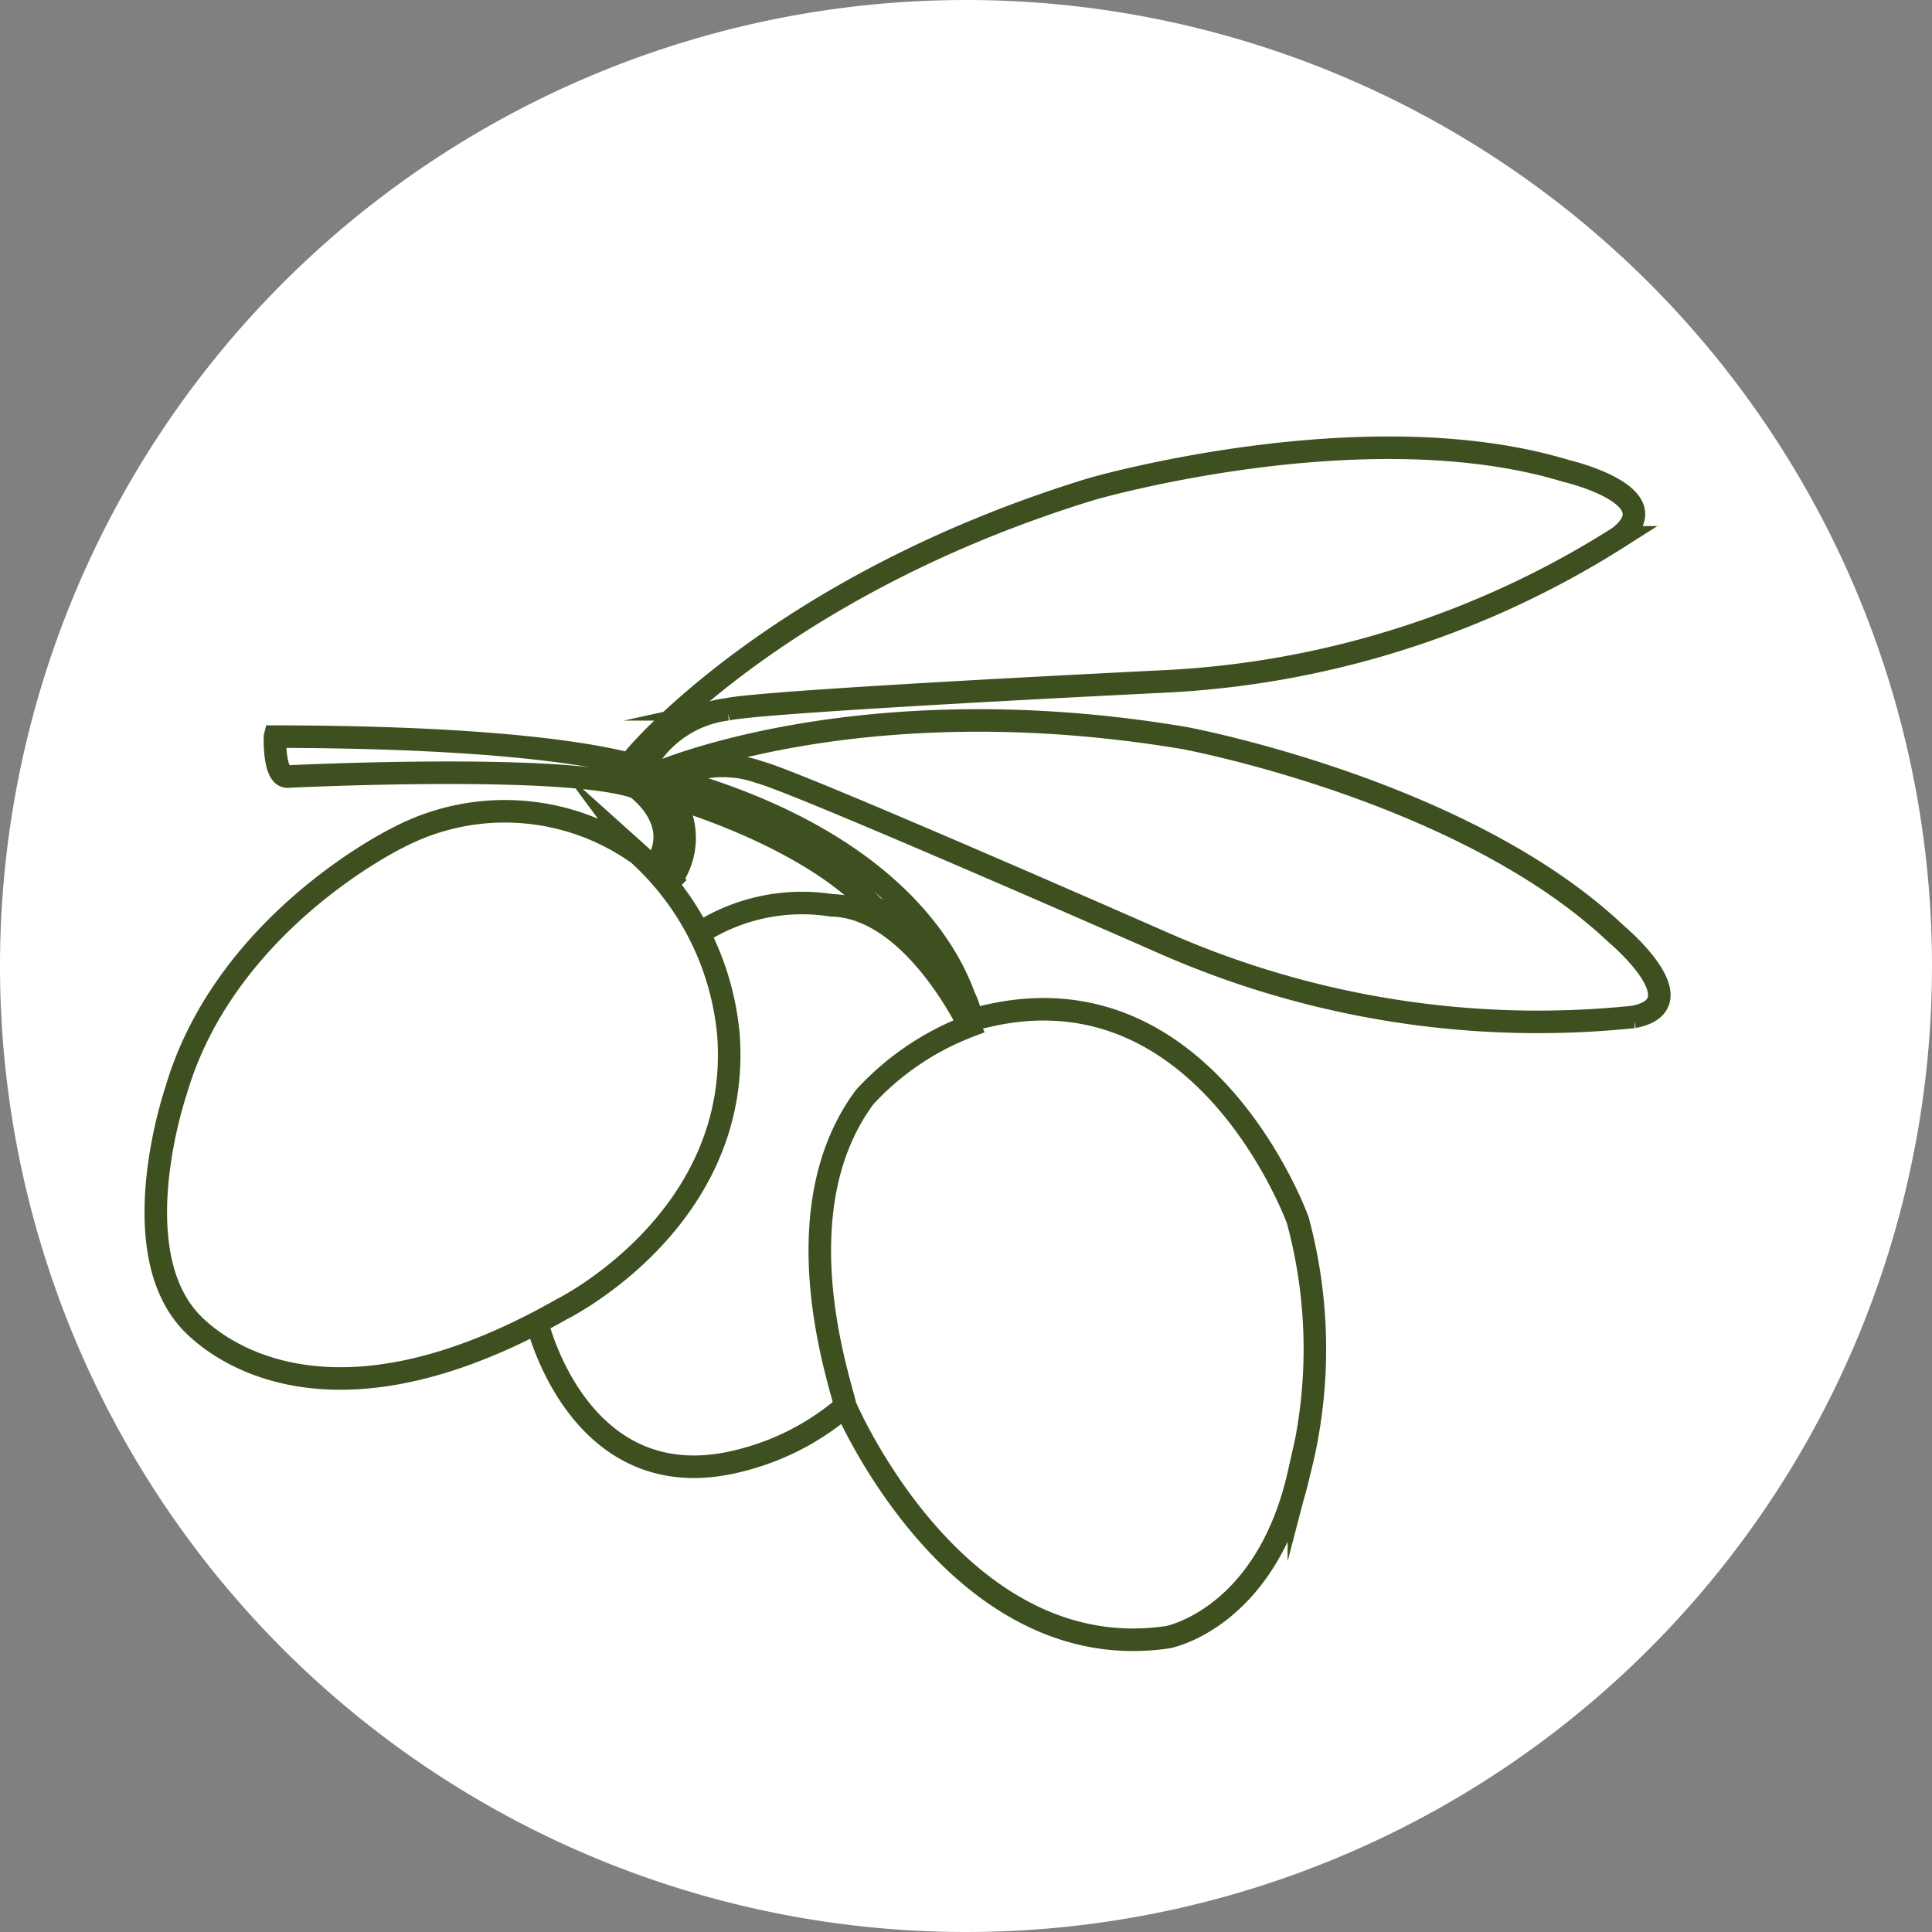 <svg xmlns="http://www.w3.org/2000/svg" xmlns:xlink="http://www.w3.org/1999/xlink" width="60" height="60" viewBox="0 0 60 60">
  <rect x="0" y="0" width="60" height="60" fill="#808080" stroke="none"/>
  <defs>
    <clipPath id="clip-path">
      <circle id="Ellisse_10" data-name="Ellisse 10" cx="29.754" cy="29.754" r="29.754" transform="translate(0 0)" fill="#fff" stroke="#707070" stroke-width="1"/>
    </clipPath>
  </defs>
  <g id="tab1_olivo" data-name="tab1 olivo" transform="translate(-315 -7805)">
    <path id="Tracciato_3634" data-name="Tracciato 3634" d="M30,0A30,30,0,1,1,0,30,30,30,0,0,1,30,0Z" transform="translate(315 7805)" fill="#fff"/>
    <g id="Gruppo_di_maschere_2" data-name="Gruppo di maschere 2" transform="translate(315.131 7805.131)" clip-path="url(#clip-path)">
      <g id="b" transform="translate(4.707 13.771)">
        <g id="c" transform="translate(0 0)">
          <path id="Tracciato_3633" data-name="Tracciato 3633" d="M15.705,10.353s6.313-2.815,16.437-1.119c0,0,8.682,1.6,13.421,6.085,0,0,2.614,2.177.542,2.579A28.839,28.839,0,0,1,31.478,15.59S20.155,10.607,18.966,10.3a3.406,3.406,0,0,0-3.025.367l-.227-.306Zm-.621-.516S19.474,4.5,29.283,1.5c0,0,8.481-2.457,14.723-.56,0,0,3.314.769,1.635,2.063a28.932,28.932,0,0,1-14.12,4.476s-12.354.6-13.561.866a3.411,3.411,0,0,0-2.535,1.679l-.341-.175Zm6.54,20.144s3.462,8.157,10.02,7.178c0,0,3.051-.568,4.066-5.08a15.317,15.317,0,0,0-.035-7.869S32.684,15.9,25.532,18M3.911,9.2s-.044,1.233.385,1.233c0,0,8.664-.428,10.833.341,0,0,1.4.979.682,2.291l.42.551a2.227,2.227,0,0,0,0-2.553s4.205,1.189,6.243,3.4c0,0,3.069,1.9,3.078,3.716,0,0-.481-5.237-9.451-7.711,0,0-1.644-1.259-12.188-1.276Zm8.149,18.212s1.311,5.534,6.278,4.267a7.946,7.946,0,0,0,3.279-1.687c.044-.236-2.151-5.9.612-9.609a8.553,8.553,0,0,1,3.244-2.2s-1.749-3.7-4.275-3.751a5.9,5.9,0,0,0-4.039.822m-1.985-2.431a7.138,7.138,0,0,0-7.449-.49S2.381,14.917.842,20.181c0,0-1.617,4.7.323,7.038,0,0,3.4,4.45,11.655-.245,0,0,5.587-2.754,5.176-8.5a8.633,8.633,0,0,0-2.833-5.666Z" transform="translate(-0.21 -0.218)" fill="none" stroke="#3f5020" stroke-miterlimit="10" stroke-width="0.7"/>
        </g>
      </g>
    </g>
  </g>
</svg>
